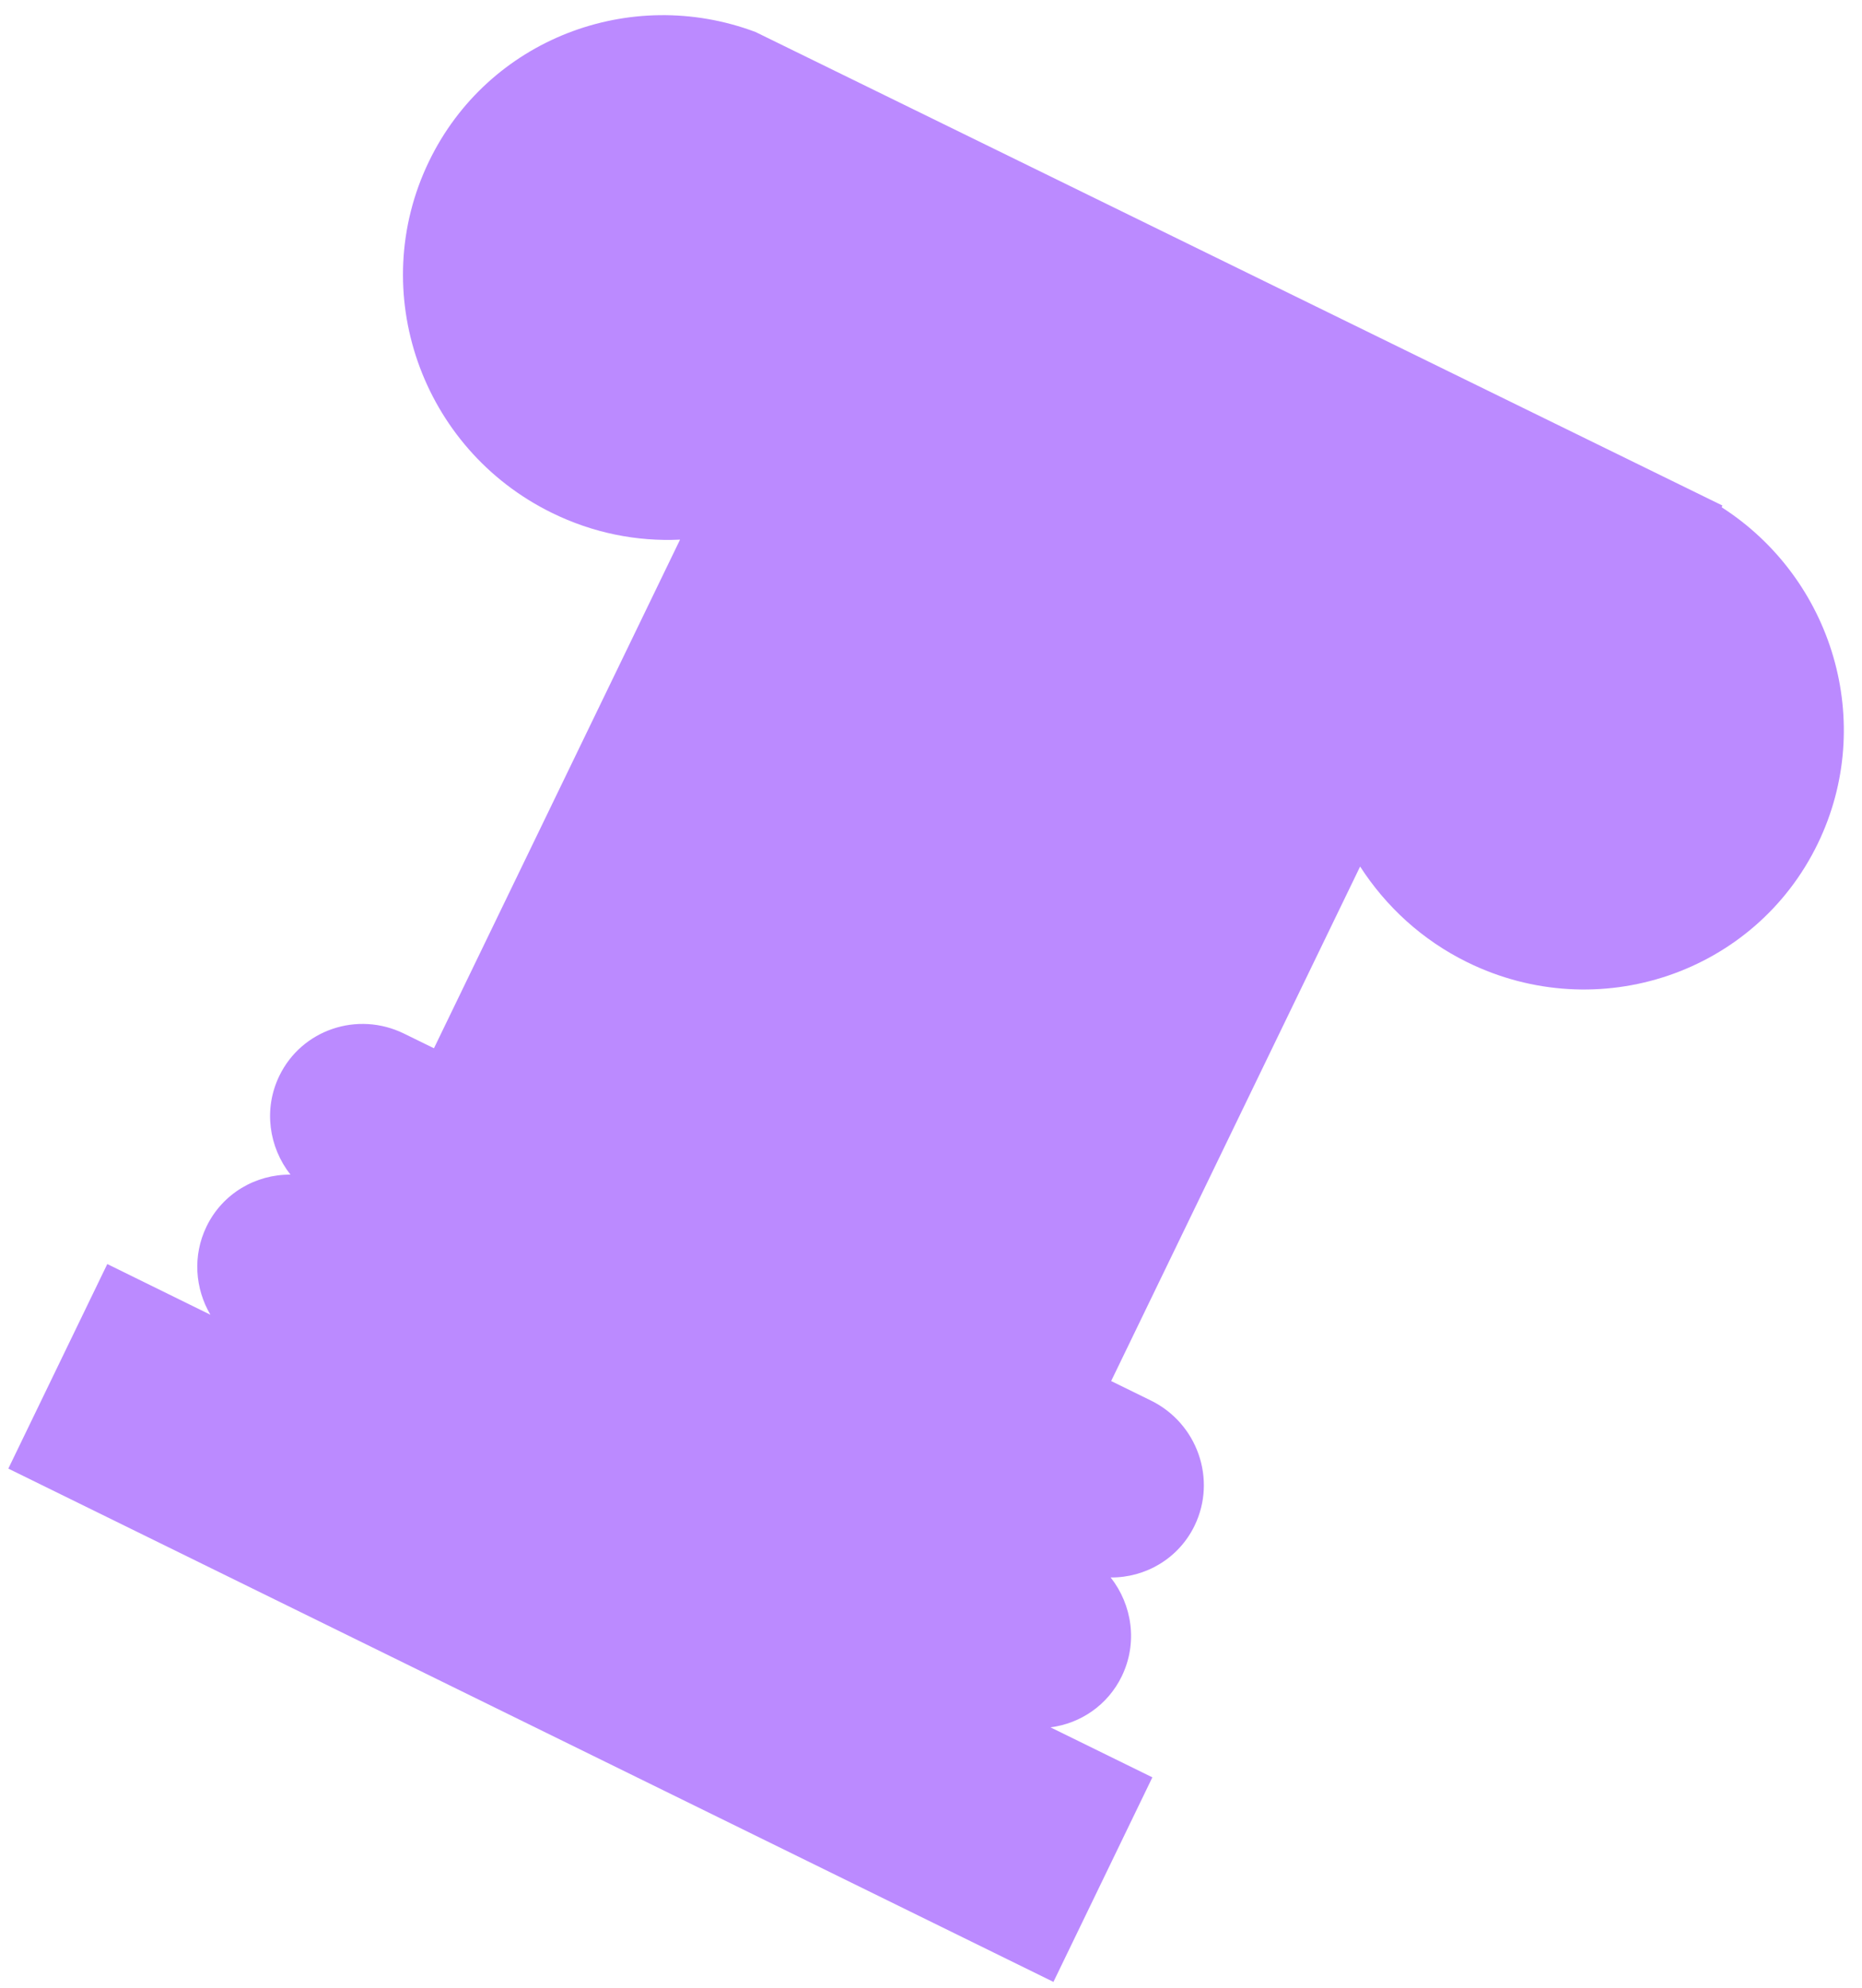 <?xml version="1.0" encoding="UTF-8"?> <svg xmlns="http://www.w3.org/2000/svg" width="89" height="95" viewBox="0 0 89 95" fill="none"><path d="M70.137 45.992C76.386 49.06 83.888 46.52 86.891 40.312C89.68 34.544 87.606 27.654 82.288 24.242L82.33 24.163L36.114 1.53C30.117 -0.722 23.323 1.877 20.505 7.713C17.501 13.921 20.126 21.442 26.375 24.51C28.352 25.483 30.458 25.889 32.505 25.792L20.742 50.102L19.309 49.4C17.088 48.312 14.417 49.213 13.349 51.426C12.584 53.01 12.851 54.829 13.883 56.141C12.227 56.126 10.635 57.04 9.87 58.624C9.197 60.014 9.323 61.592 10.057 62.838L5.128 60.415L0.398 70.192L50.352 94.725L55.081 84.948L50.211 82.558C51.642 82.377 52.95 81.5 53.622 80.11C54.387 78.526 54.12 76.707 53.088 75.395C54.745 75.41 56.337 74.496 57.102 72.912C58.167 70.706 57.235 68.028 55.008 66.937L53.111 66.007L65.011 41.416C66.238 43.316 67.965 44.925 70.137 45.992Z" fill="#BB8AFF"></path></svg> 